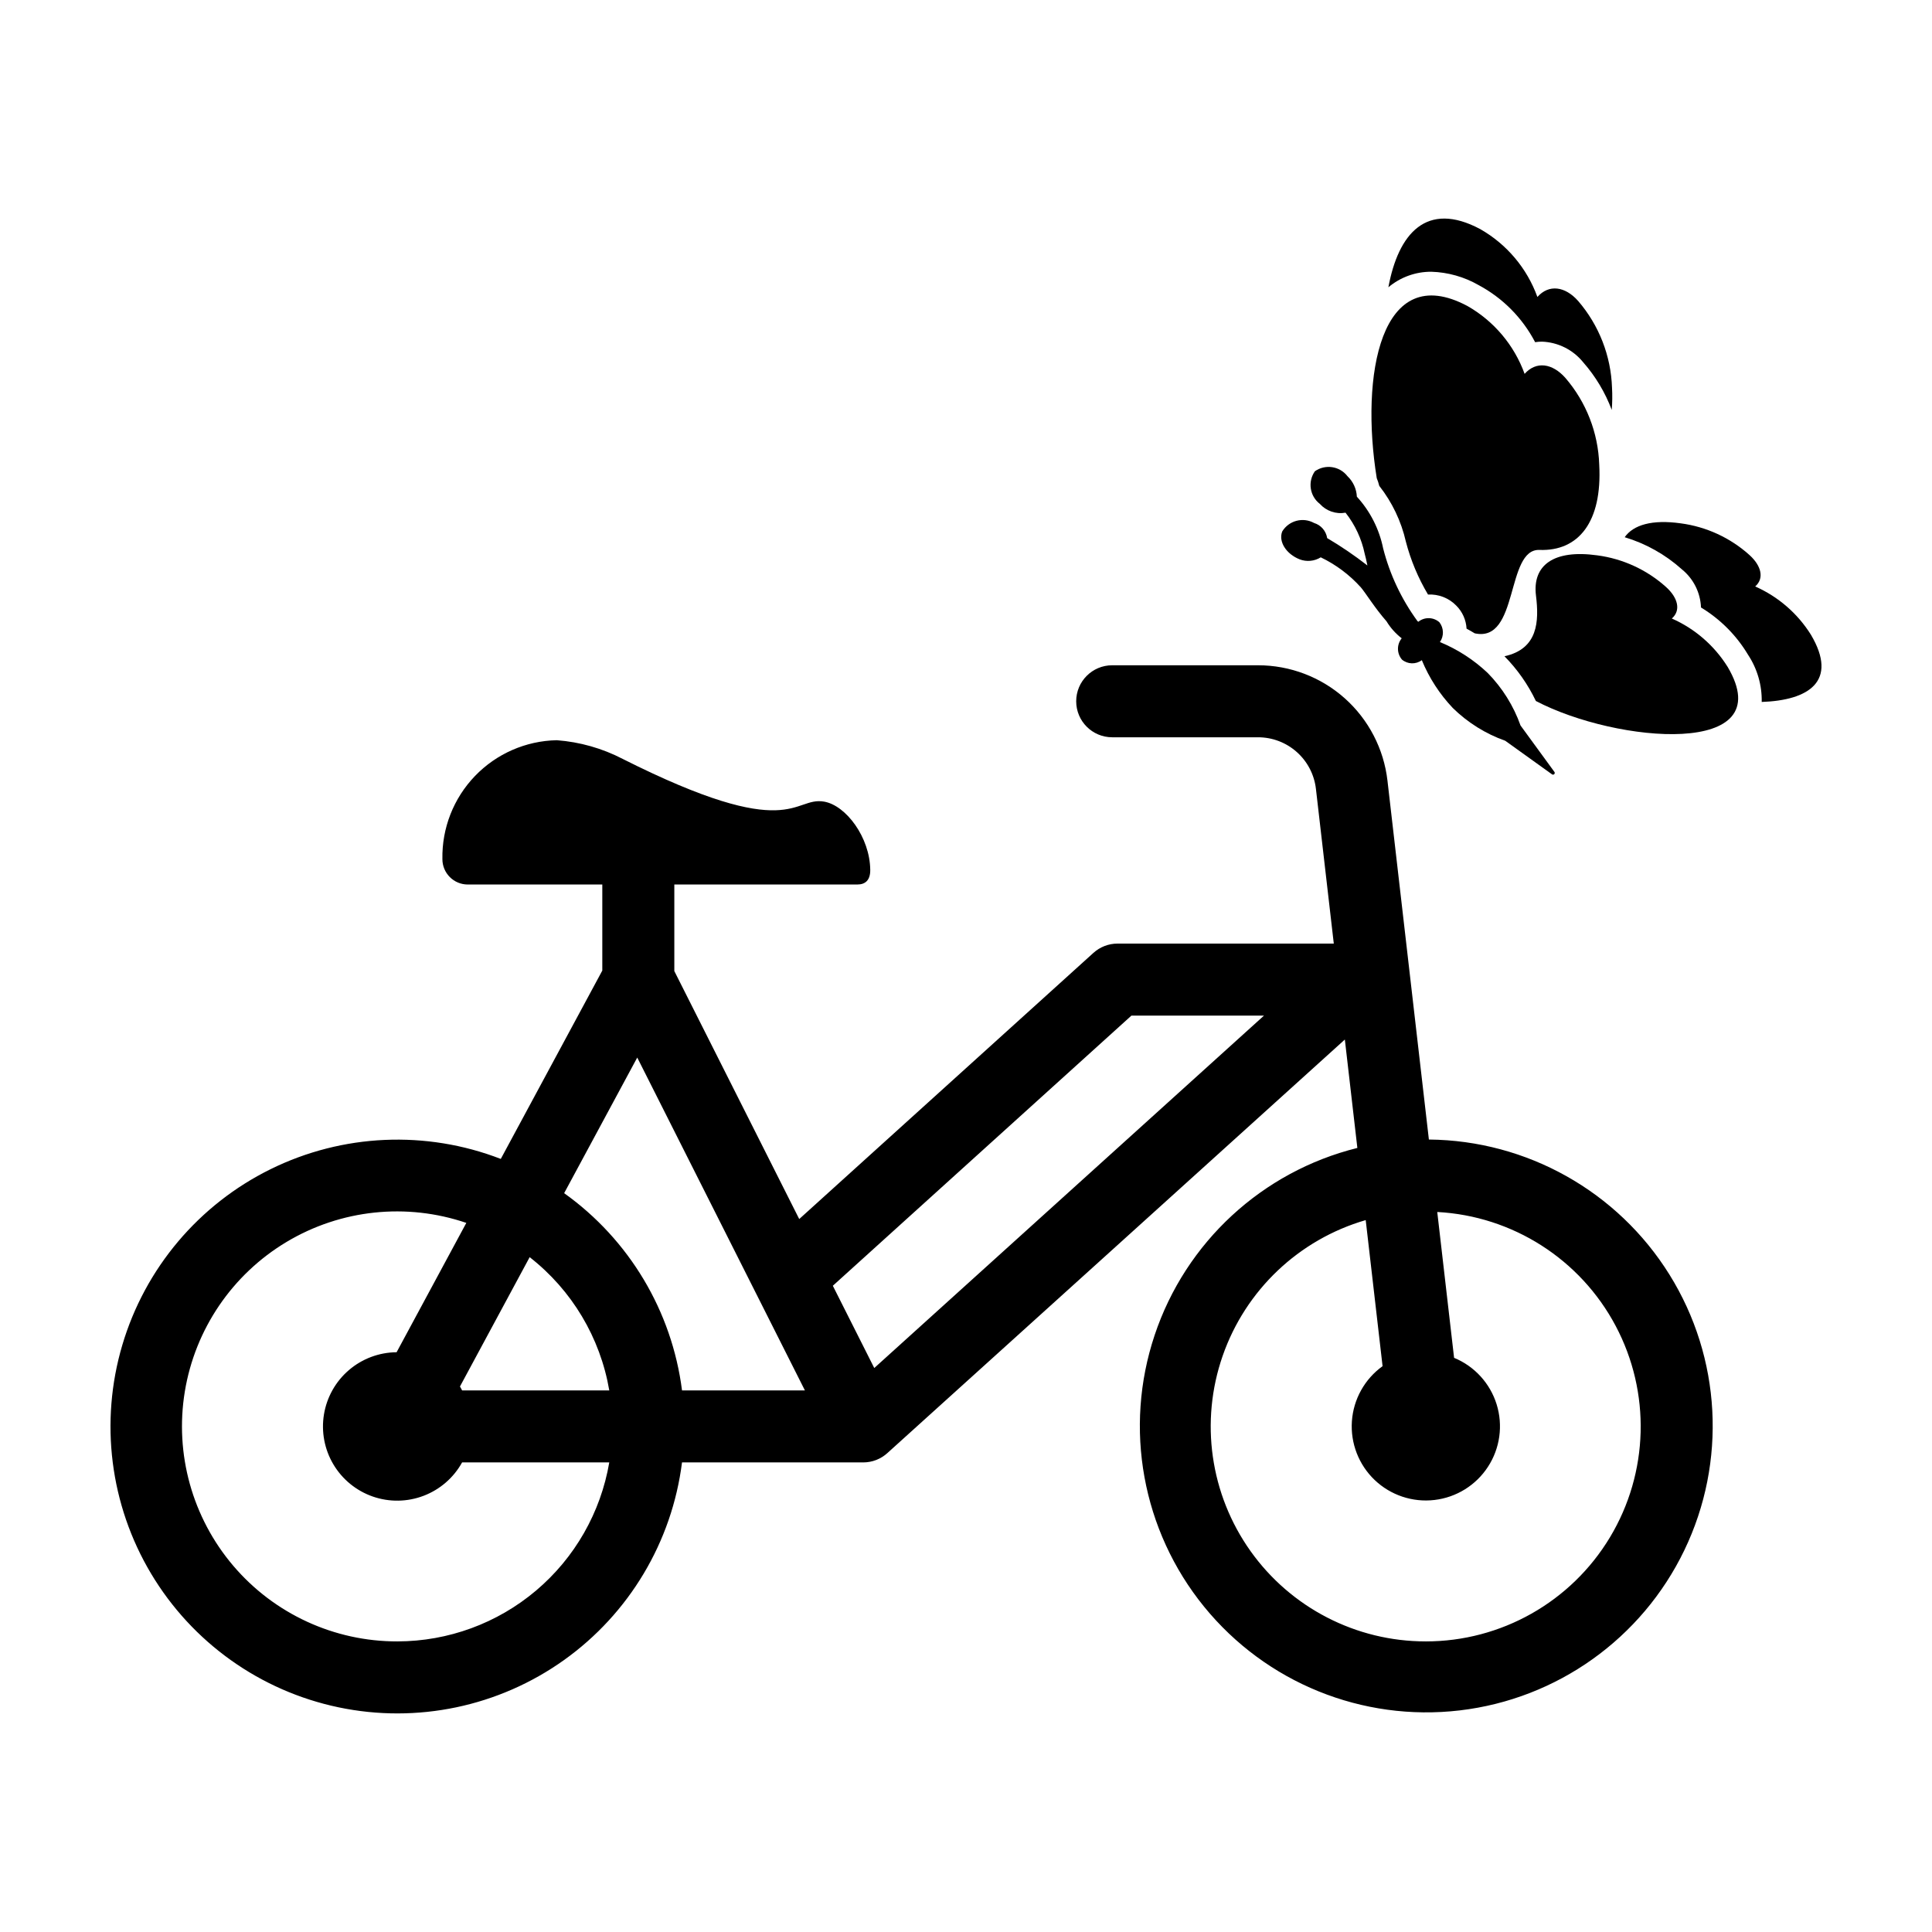 <?xml version="1.0" encoding="UTF-8"?>
<!-- Uploaded to: SVG Repo, www.svgrepo.com, Generator: SVG Repo Mixer Tools -->
<svg fill="#000000" width="800px" height="800px" version="1.1" viewBox="144 144 512 512" xmlns="http://www.w3.org/2000/svg">
 <g>
  <path d="m522.67 445.99-10.98-95.129c-0.973-8.414-5.004-16.176-11.324-21.812-6.324-5.633-14.5-8.746-22.969-8.746h-38.652c-5.269 0-9.543 4.273-9.543 9.543 0 5.269 4.273 9.539 9.543 9.539h38.652c3.789 0 7.441 1.391 10.27 3.914 2.828 2.519 4.633 5.992 5.066 9.754l4.734 41.008h-57.305c-2.363-0.004-4.644 0.879-6.398 2.465l-77.961 70.531-33.102-65.715v-22.941h48.512c2.055 0 3.438-1.094 3.41-3.859-0.086-8.617-6.406-17.094-12.23-18.105-8.316-1.445-8.348 11.332-53.371-11.316l-0.004-0.004c-5.426-2.812-11.367-4.496-17.465-4.953-8.199 0.16-15.996 3.574-21.68 9.484-5.684 5.91-8.789 13.836-8.633 22.035 0 1.781 0.707 3.492 1.969 4.75 1.258 1.262 2.965 1.969 4.746 1.969h35.66v22.809l-26.902 49.914c-19.805-7.652-41.91-6.676-60.965 2.699-19.055 9.375-33.32 26.289-39.344 46.652-6.023 20.363-3.258 42.316 7.629 60.547 10.887 18.23 28.902 31.078 49.688 35.434 20.781 4.356 42.441-0.184 59.73-12.512 17.289-12.328 28.633-31.324 31.289-52.391h48.059c2.359-0.008 4.633-0.895 6.379-2.488 0.02 0.02 121.22-109.58 121.22-109.58l3.316 28.73c-25.219 6.254-45.488 24.969-53.723 49.613-8.238 24.641-3.297 51.781 13.09 71.941 16.391 20.16 41.953 30.539 67.758 27.508 25.805-3.035 48.266-19.055 59.535-42.465 11.266-23.41 9.781-50.961-3.945-73.02-13.727-22.062-37.781-35.57-63.762-35.805zm-273.32 133c-16.75 0.043-32.676-7.289-43.531-20.043-10.859-12.758-15.555-29.645-12.84-46.176 2.719-16.531 12.574-31.027 26.945-39.637 14.371-8.609 31.801-10.457 47.656-5.055l-18.477 34.277c-4.633 0.035-9.105 1.707-12.629 4.723-3.523 3.012-5.867 7.172-6.621 11.746-0.754 4.57 0.129 9.266 2.496 13.25 2.371 3.984 6.07 7.004 10.449 8.527 4.375 1.52 9.152 1.449 13.48-0.207 4.332-1.656 7.938-4.785 10.184-8.84h39c-2.262 13.254-9.129 25.281-19.398 33.961-10.266 8.68-23.27 13.449-36.715 13.473zm17.113-66.516c-0.195-0.348-0.355-0.711-0.566-1.043l18.469-34.27c11.188 8.73 18.711 21.324 21.098 35.312zm58.281 0c-2.676-21.016-13.996-39.961-31.238-52.273l19.371-35.941 44.434 88.215zm50.945-5.934-10.98-21.801 79.133-71.594h35.129zm146.14 72.453v-0.004c-18.445 0.008-35.754-8.918-46.441-23.953s-13.434-34.312-7.367-51.73c6.066-17.422 20.191-30.824 37.906-35.969l4.469 38.711c-4.746 3.414-7.723 8.762-8.129 14.59-0.402 5.832 1.809 11.539 6.035 15.574 4.231 4.035 10.035 5.977 15.84 5.297 5.805-0.676 11.008-3.902 14.191-8.805 3.188-4.898 4.023-10.961 2.289-16.543-1.738-5.582-5.867-10.098-11.273-12.324l-4.461-38.645v-0.004c19.961 1.062 37.898 12.512 47.27 30.168 9.367 17.652 8.797 38.926-1.508 56.051-10.305 17.125-28.836 27.594-48.82 27.582z"/>
  <path d="m488.44 292.24c1.84 0.695 3.902 0.496 5.574-0.543 4.027 1.938 7.637 4.641 10.625 7.961 1.363 1.613 3.652 5.406 6.805 9 1.055 1.734 2.418 3.258 4.023 4.5-1.348 1.656-1.316 4.035 0.078 5.652 1.508 1.25 3.676 1.309 5.25 0.141 1.934 4.691 4.715 8.988 8.207 12.672 3.945 3.875 8.691 6.84 13.902 8.688l12.395 8.895c0.18 0.129 0.422 0.113 0.582-0.039 0.16-0.152 0.188-0.395 0.07-0.578l-8.996-12.328c-1.852-5.211-4.816-9.957-8.688-13.902-3.684-3.492-7.981-6.273-12.672-8.207 1.105-1.594 1.047-3.719-0.145-5.25-1.578-1.395-3.934-1.449-5.578-0.129l-0.215-0.152c-4.242-5.793-7.336-12.344-9.113-19.305-1.035-5.109-3.445-9.844-6.965-13.691-0.098-2.062-0.988-4.008-2.488-5.43-2.066-2.676-5.871-3.25-8.637-1.305-1.941 2.766-1.367 6.57 1.305 8.637 1.715 1.906 4.293 2.793 6.816 2.34 2.519 3.195 4.266 6.934 5.09 10.918 0.223 0.742 0.441 1.805 0.703 3.074-3.391-2.648-6.949-5.07-10.656-7.254-0.293-1.891-1.641-3.449-3.469-4.008-2.961-1.629-6.68-0.641-8.441 2.242-1.051 2.664 1.023 5.981 4.637 7.402z"/>
  <path d="m509.52 272.76c3.41 4.336 5.816 9.371 7.043 14.75 1.281 4.938 3.262 9.668 5.875 14.051 2.789-0.148 5.504 0.906 7.461 2.902 1.648 1.629 2.629 3.816 2.754 6.133 0.703 0.379 1.43 0.801 2.164 1.242 11.801 2.578 8.16-22.438 17.168-22.102 10.305 0.383 16.656-7.367 15.828-22.598-0.277-8.453-3.438-16.559-8.957-22.973-3.465-3.926-7.766-4.523-10.816-1.086v0.004c-2.754-7.609-8.129-13.988-15.16-17.992-23.102-12.297-28.414 18.496-24.027 45.629 0.273 0.66 0.496 1.344 0.668 2.039z"/>
  <path d="m587.05 307.91c2.434-2.113 1.691-5.445-1.543-8.359-5.082-4.559-11.422-7.477-18.188-8.375-11.723-1.637-17.242 2.719-16.27 10.641 0.844 6.859 0.566 14.141-8.344 16.098h-0.004c3.414 3.465 6.227 7.473 8.324 11.859 21.445 11.23 65.039 15.008 50.809-9.062h-0.004c-3.531-5.652-8.68-10.113-14.781-12.801z"/>
  <path d="m535.82 219.54c6.41 3.422 11.641 8.699 15.004 15.141 0.602-0.094 1.207-0.141 1.816-0.141 4.258 0.16 8.238 2.152 10.918 5.465 3.266 3.719 5.832 7.996 7.57 12.629 0.16-1.957 0.184-3.922 0.074-5.879-0.281-8.457-3.441-16.562-8.957-22.973-3.465-3.926-7.766-4.523-10.816-1.086h-0.004c-2.75-7.609-8.129-13.984-15.16-17.988-14.234-7.578-21.707 1.215-24.328 15.426l0.004-0.004c3.188-2.68 7.227-4.141 11.395-4.113 4.387 0.137 8.676 1.344 12.484 3.523z"/>
  <path d="m623.92 312.22c-3.535-5.652-8.684-10.113-14.781-12.801 2.434-2.109 1.691-5.445-1.543-8.359-5.082-4.559-11.422-7.477-18.191-8.371-7.566-1.059-12.531 0.395-14.852 3.68v-0.004c5.621 1.691 10.801 4.598 15.168 8.52 3.062 2.484 4.906 6.168 5.062 10.105 5.117 3.094 9.398 7.394 12.465 12.527 2.449 3.703 3.715 8.066 3.625 12.508 12.383-0.426 20.359-5.43 13.047-17.805z"/>
 </g>
</svg>